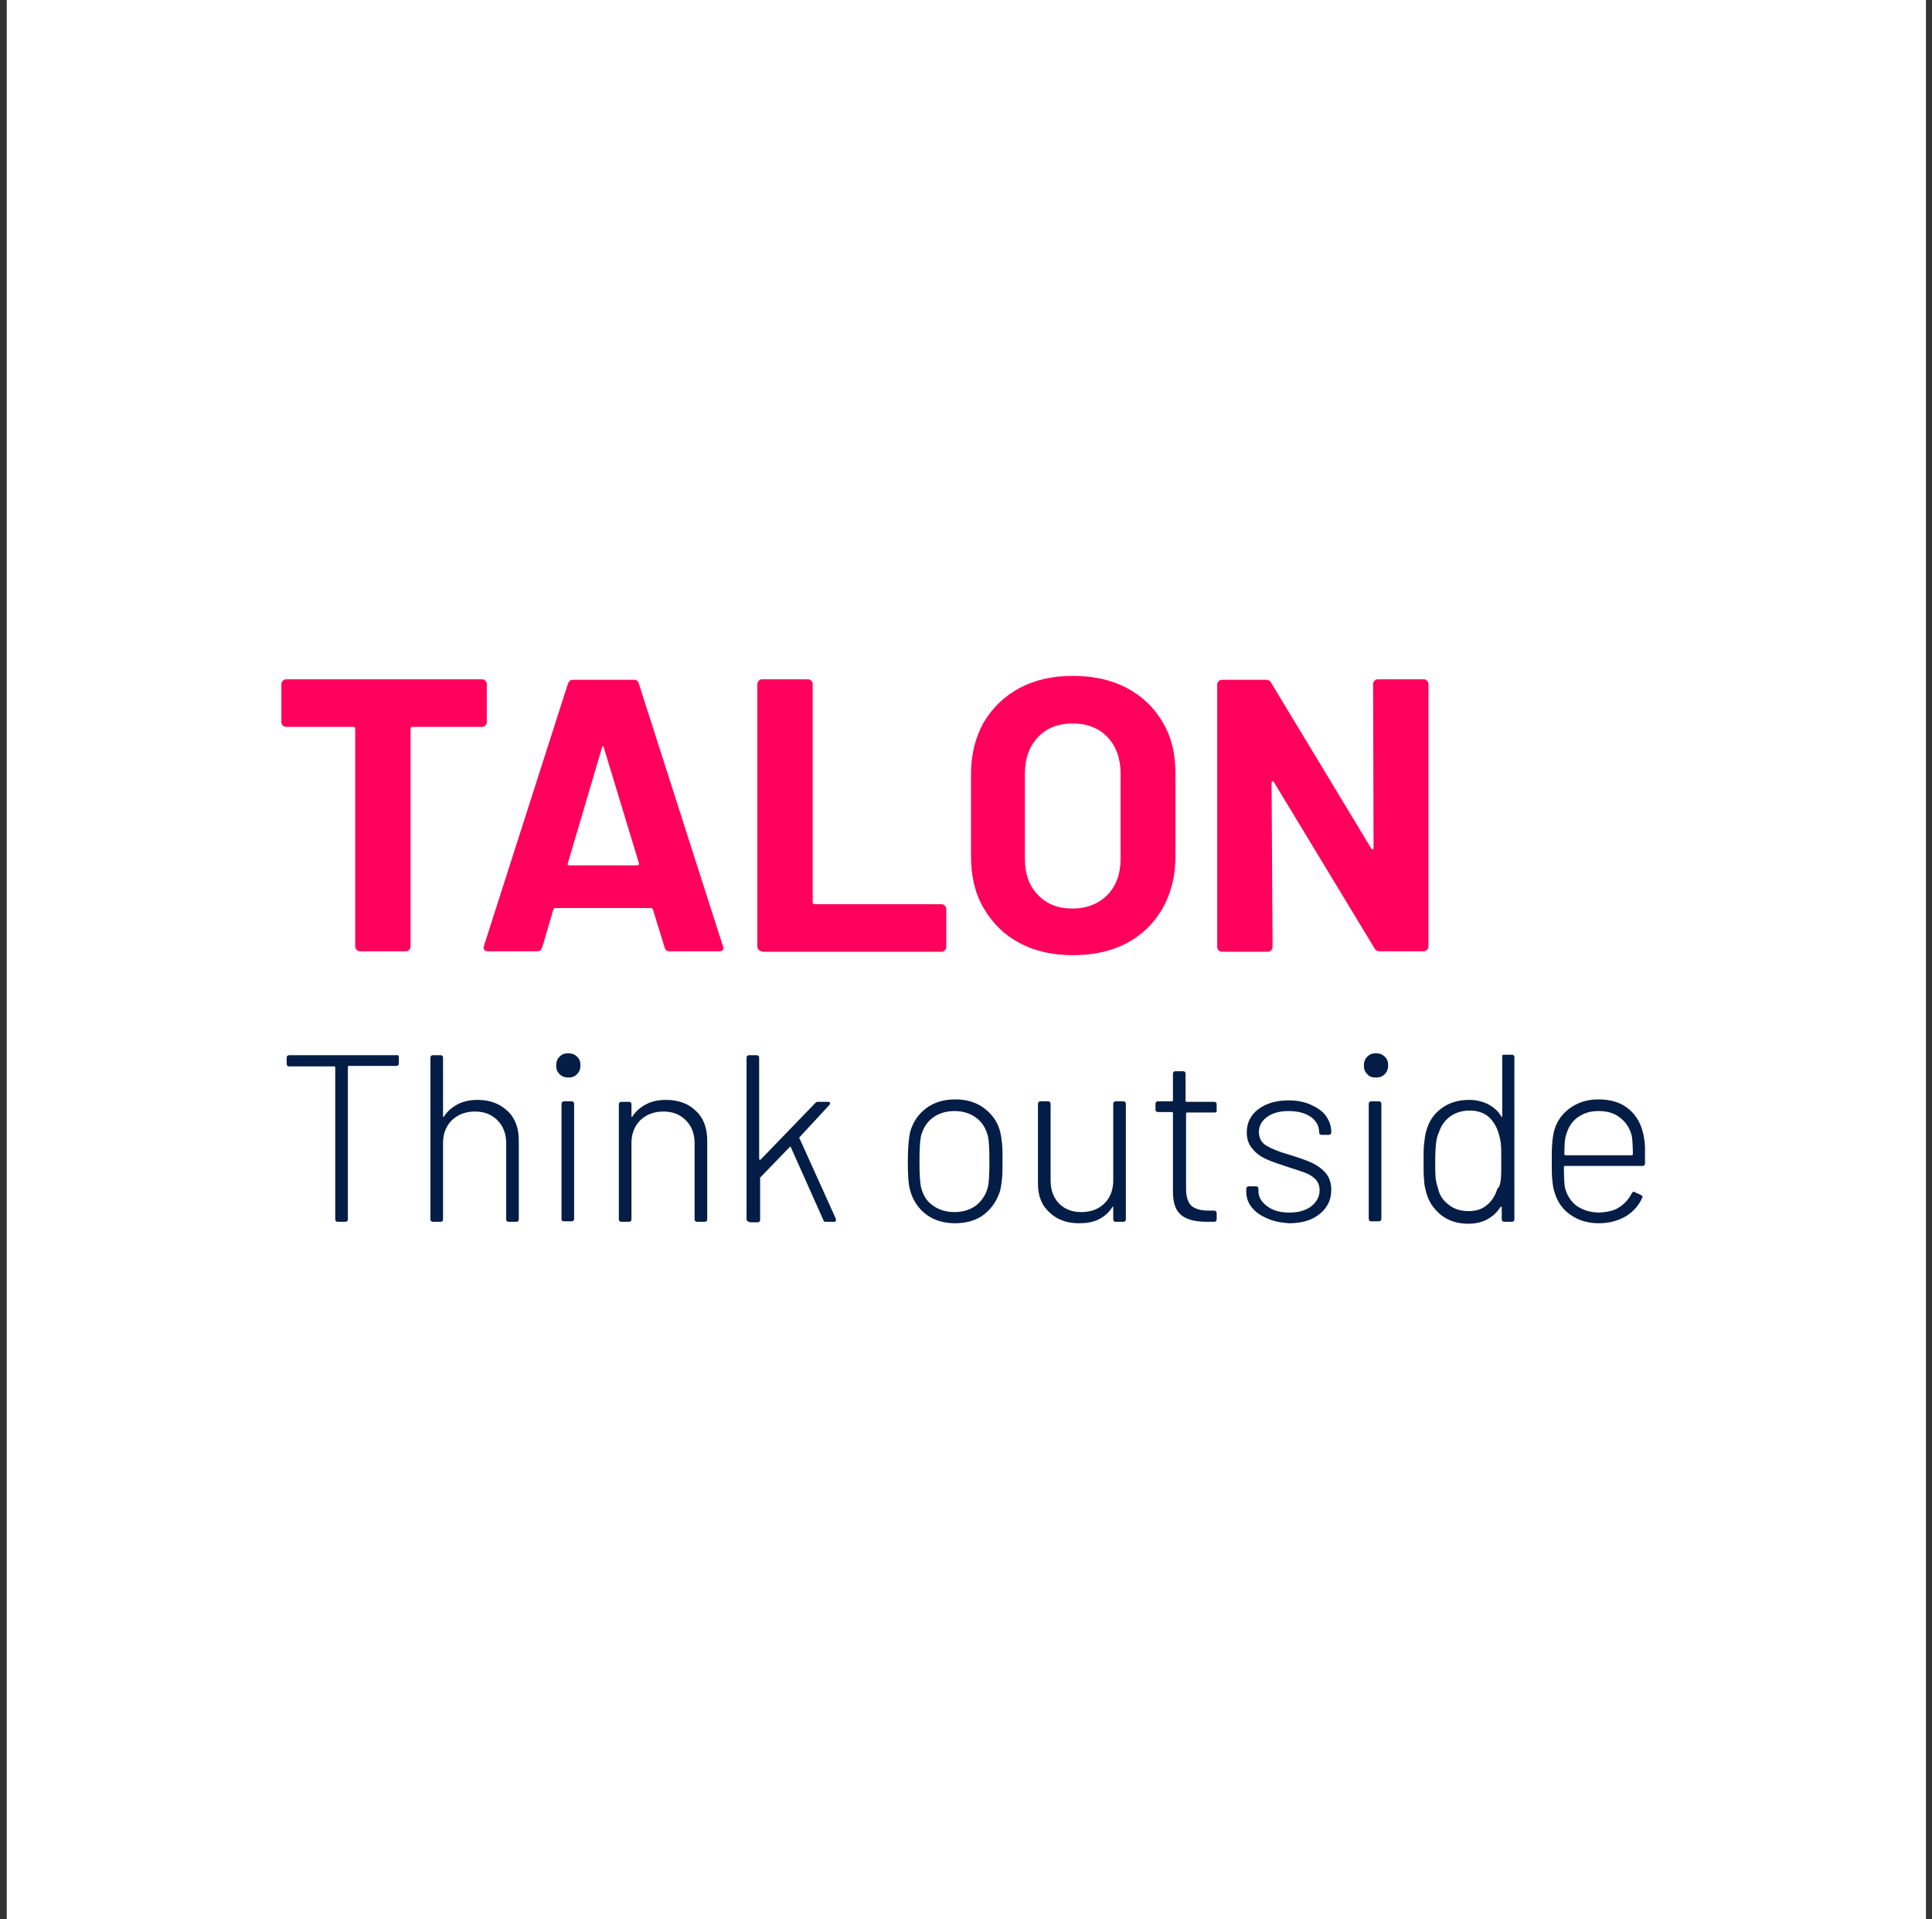 <svg width="151" height="150" viewBox="0 0 151 150" fill="none" xmlns="http://www.w3.org/2000/svg">
<rect x="0" y="0" width="151" height="150" fill="#333333" stroke="none"/>
<rect width="150" height="150" transform="translate(0.527)" fill="white"/>
<g clip-path="url(#clip0_3783_2102)">
<path d="M31.174 82.618V83.112C31.174 83.226 31.098 83.302 30.984 83.302H27.265C27.227 83.302 27.189 83.339 27.189 83.377V95.296C27.189 95.409 27.113 95.486 26.999 95.486H26.392C26.278 95.486 26.202 95.409 26.202 95.296V83.415C26.202 83.377 26.164 83.339 26.126 83.339H22.596C22.482 83.339 22.406 83.263 22.406 83.15V82.656C22.406 82.542 22.482 82.466 22.596 82.466H30.984C31.098 82.428 31.174 82.504 31.174 82.618Z" fill="#041D46"/>
<path d="M39.676 86.831C40.283 87.401 40.549 88.198 40.549 89.147V95.296C40.549 95.41 40.473 95.486 40.359 95.486H39.752C39.638 95.486 39.562 95.41 39.562 95.296V89.337C39.562 88.615 39.334 88.008 38.879 87.553C38.423 87.097 37.854 86.869 37.133 86.869C36.373 86.869 35.804 87.097 35.311 87.553C34.855 88.008 34.627 88.615 34.627 89.337V95.296C34.627 95.41 34.552 95.486 34.438 95.486H33.83C33.717 95.486 33.641 95.41 33.641 95.296V82.656C33.641 82.542 33.717 82.466 33.83 82.466H34.438C34.552 82.466 34.627 82.542 34.627 82.656V87.211C34.627 87.249 34.627 87.287 34.665 87.287C34.665 87.287 34.703 87.287 34.703 87.249C34.969 86.831 35.349 86.528 35.766 86.3C36.222 86.072 36.715 85.958 37.322 85.958C38.309 85.958 39.068 86.262 39.676 86.831Z" fill="#041D46"/>
<path d="M43.734 83.947C43.545 83.757 43.469 83.567 43.469 83.263C43.469 82.998 43.545 82.77 43.734 82.58C43.924 82.391 44.114 82.315 44.418 82.315C44.683 82.315 44.911 82.391 45.101 82.58C45.291 82.77 45.367 82.96 45.367 83.263C45.367 83.529 45.291 83.757 45.101 83.947C44.911 84.136 44.721 84.212 44.418 84.212C44.152 84.212 43.924 84.136 43.734 83.947ZM43.886 95.258V86.262C43.886 86.148 43.962 86.072 44.076 86.072H44.683C44.797 86.072 44.873 86.148 44.873 86.262V95.258C44.873 95.372 44.797 95.448 44.683 95.448H44.076C43.924 95.448 43.886 95.372 43.886 95.258Z" fill="#041D46"/>
<path d="M54.402 86.831C55.01 87.401 55.275 88.198 55.275 89.147V95.296C55.275 95.409 55.199 95.486 55.086 95.486H54.478C54.364 95.486 54.288 95.409 54.288 95.296V89.337C54.288 88.615 54.061 88.008 53.605 87.553C53.15 87.097 52.58 86.869 51.859 86.869C51.1 86.869 50.531 87.097 50.037 87.553C49.582 88.008 49.354 88.615 49.354 89.337V95.296C49.354 95.409 49.278 95.486 49.164 95.486H48.557C48.443 95.486 48.367 95.409 48.367 95.296V86.3C48.367 86.186 48.443 86.11 48.557 86.11H49.164C49.278 86.11 49.354 86.186 49.354 86.3V87.211C49.354 87.249 49.354 87.287 49.392 87.287C49.392 87.287 49.43 87.287 49.43 87.249C49.696 86.831 50.075 86.528 50.493 86.3C50.948 86.072 51.442 85.958 52.049 85.958C53.036 85.958 53.833 86.262 54.402 86.831Z" fill="#041D46"/>
<path d="M58.348 95.296V82.656C58.348 82.542 58.424 82.466 58.537 82.466H59.145C59.259 82.466 59.334 82.542 59.334 82.656V90.589C59.334 90.627 59.334 90.627 59.373 90.627C59.373 90.627 59.41 90.627 59.448 90.627L63.737 86.186C63.813 86.11 63.889 86.11 63.965 86.11H64.724C64.8 86.11 64.838 86.148 64.876 86.186C64.876 86.224 64.876 86.3 64.838 86.338L62.485 88.881C62.447 88.919 62.447 88.919 62.485 88.957L65.332 95.258V95.334C65.332 95.448 65.294 95.486 65.18 95.486H64.534C64.421 95.486 64.383 95.448 64.345 95.334L61.802 89.64C61.764 89.602 61.764 89.602 61.726 89.64L59.448 91.993C59.41 92.031 59.41 92.031 59.41 92.069V95.334C59.41 95.448 59.334 95.523 59.221 95.523H58.613C58.424 95.448 58.348 95.41 58.348 95.296Z" fill="#041D46"/>
<path d="M72.395 94.916C71.788 94.461 71.371 93.853 71.143 93.056C70.991 92.563 70.953 91.804 70.953 90.741C70.953 89.678 71.029 88.919 71.143 88.426C71.371 87.666 71.788 87.059 72.395 86.604C73.003 86.148 73.762 85.92 74.673 85.92C75.546 85.92 76.305 86.148 76.912 86.604C77.52 87.059 77.975 87.666 78.165 88.426C78.241 88.729 78.279 89.033 78.317 89.374C78.355 89.716 78.355 90.172 78.355 90.741C78.355 91.31 78.355 91.766 78.317 92.107C78.279 92.449 78.241 92.753 78.165 93.056C77.937 93.815 77.52 94.423 76.912 94.916C76.305 95.372 75.546 95.599 74.635 95.599C73.762 95.599 73.003 95.372 72.395 94.916ZM76.305 94.195C76.76 93.815 77.064 93.36 77.216 92.753C77.292 92.411 77.33 91.766 77.33 90.779C77.33 89.792 77.292 89.147 77.216 88.805C77.064 88.198 76.76 87.704 76.305 87.363C75.85 87.021 75.28 86.831 74.597 86.831C73.914 86.831 73.344 87.021 72.889 87.363C72.433 87.704 72.13 88.198 71.978 88.805C71.902 89.185 71.864 89.83 71.864 90.779C71.864 91.728 71.902 92.373 71.978 92.753C72.13 93.36 72.395 93.853 72.889 94.195C73.344 94.537 73.914 94.726 74.597 94.726C75.28 94.726 75.85 94.537 76.305 94.195Z" fill="#041D46"/>
<path d="M87.198 86.072H87.805C87.919 86.072 87.995 86.148 87.995 86.262V95.296C87.995 95.409 87.919 95.485 87.805 95.485H87.198C87.084 95.485 87.008 95.409 87.008 95.296V94.385C87.008 94.347 87.008 94.309 86.97 94.309C86.932 94.309 86.932 94.309 86.932 94.347C86.667 94.764 86.325 95.068 85.87 95.296C85.414 95.523 84.921 95.599 84.313 95.599C83.402 95.599 82.643 95.334 82.036 94.764C81.429 94.233 81.125 93.474 81.125 92.525V86.262C81.125 86.148 81.201 86.072 81.315 86.072H81.922C82.036 86.072 82.112 86.148 82.112 86.262V92.259C82.112 93.018 82.34 93.588 82.757 94.043C83.213 94.499 83.782 94.726 84.503 94.726C85.262 94.726 85.87 94.499 86.325 94.043C86.781 93.588 87.008 92.98 87.008 92.259V86.262C87.008 86.148 87.084 86.072 87.198 86.072Z" fill="#041D46"/>
<path d="M94.939 86.945H92.776C92.738 86.945 92.7 86.983 92.7 87.021V92.904C92.7 93.55 92.852 93.967 93.117 94.233C93.421 94.499 93.876 94.612 94.484 94.612H94.901C95.015 94.612 95.091 94.688 95.091 94.802V95.296C95.091 95.409 95.015 95.485 94.901 95.485H94.332C93.459 95.485 92.814 95.334 92.358 94.992C91.903 94.65 91.675 94.043 91.675 93.132V86.983C91.675 86.945 91.637 86.907 91.599 86.907H90.498C90.385 86.907 90.309 86.831 90.309 86.718V86.262C90.309 86.148 90.385 86.072 90.498 86.072H91.599C91.637 86.072 91.675 86.034 91.675 85.996V83.909C91.675 83.795 91.751 83.719 91.865 83.719H92.472C92.586 83.719 92.662 83.795 92.662 83.909V86.034C92.662 86.072 92.7 86.11 92.738 86.11H94.901C95.015 86.11 95.091 86.186 95.091 86.3V86.755C95.129 86.869 95.053 86.945 94.939 86.945Z" fill="#041D46"/>
<path d="M99.038 95.22C98.507 94.992 98.127 94.726 97.824 94.347C97.52 93.967 97.406 93.55 97.406 93.132V92.904C97.406 92.791 97.482 92.715 97.596 92.715H98.165C98.279 92.715 98.355 92.791 98.355 92.904V93.094C98.355 93.55 98.583 93.929 99.038 94.271C99.494 94.612 100.063 94.764 100.784 94.764C101.468 94.764 102.037 94.612 102.492 94.271C102.91 93.929 103.138 93.512 103.138 93.018C103.138 92.677 103.024 92.373 102.796 92.145C102.568 91.918 102.303 91.766 101.999 91.652C101.695 91.538 101.24 91.386 100.633 91.196C99.949 90.969 99.38 90.779 98.963 90.589C98.545 90.399 98.165 90.134 97.9 89.792C97.596 89.45 97.444 89.033 97.444 88.501C97.444 87.742 97.748 87.135 98.355 86.68C98.963 86.224 99.76 85.996 100.708 85.996C101.354 85.996 101.961 86.11 102.454 86.338C102.948 86.566 103.365 86.831 103.631 87.211C103.897 87.591 104.049 88.008 104.049 88.463V88.501C104.049 88.615 103.973 88.691 103.859 88.691H103.289C103.176 88.691 103.1 88.615 103.1 88.501V88.463C103.1 88.008 102.872 87.591 102.454 87.287C101.999 86.983 101.43 86.831 100.708 86.831C100.025 86.831 99.456 86.983 99.038 87.287C98.621 87.591 98.393 87.97 98.393 88.463C98.393 88.919 98.583 89.299 98.963 89.526C99.342 89.754 99.949 90.02 100.784 90.248C101.506 90.475 102.075 90.665 102.492 90.855C102.91 91.045 103.289 91.31 103.593 91.652C103.897 91.993 104.049 92.449 104.049 92.98C104.049 93.777 103.745 94.385 103.138 94.878C102.53 95.372 101.733 95.599 100.746 95.599C100.139 95.561 99.532 95.448 99.038 95.22Z" fill="#041D46"/>
<path d="M106.863 83.947C106.674 83.757 106.598 83.567 106.598 83.263C106.598 82.998 106.674 82.77 106.863 82.58C107.053 82.391 107.243 82.315 107.547 82.315C107.812 82.315 108.04 82.391 108.23 82.58C108.42 82.77 108.495 82.96 108.495 83.263C108.495 83.529 108.42 83.757 108.23 83.947C108.04 84.136 107.85 84.212 107.547 84.212C107.243 84.212 107.015 84.136 106.863 83.947ZM106.977 95.258V86.262C106.977 86.148 107.053 86.072 107.167 86.072H107.774C107.888 86.072 107.964 86.148 107.964 86.262V95.258C107.964 95.372 107.888 95.448 107.774 95.448H107.167C107.053 95.448 106.977 95.372 106.977 95.258Z" fill="#041D46"/>
<path d="M117.562 82.428H118.17C118.284 82.428 118.36 82.504 118.36 82.618V95.296C118.36 95.409 118.284 95.485 118.17 95.485H117.562C117.449 95.485 117.373 95.409 117.373 95.296V94.385C117.373 94.347 117.373 94.309 117.335 94.309C117.335 94.309 117.297 94.309 117.259 94.347C116.993 94.764 116.652 95.068 116.234 95.296C115.816 95.523 115.323 95.637 114.754 95.637C113.919 95.637 113.197 95.409 112.628 94.954C112.059 94.499 111.641 93.891 111.452 93.132C111.376 92.829 111.3 92.525 111.3 92.183C111.262 91.842 111.262 91.386 111.262 90.779C111.262 90.21 111.262 89.754 111.3 89.412C111.338 89.071 111.376 88.729 111.452 88.463C111.641 87.704 112.021 87.097 112.628 86.642C113.235 86.186 113.957 85.958 114.83 85.958C115.361 85.958 115.854 86.072 116.31 86.3C116.727 86.528 117.107 86.831 117.335 87.249C117.335 87.287 117.373 87.287 117.373 87.287C117.411 87.287 117.411 87.249 117.411 87.211V82.618C117.373 82.504 117.411 82.428 117.562 82.428ZM117.297 92.183C117.335 91.88 117.335 91.424 117.335 90.779C117.335 90.134 117.335 89.64 117.297 89.337C117.259 89.033 117.183 88.767 117.107 88.501C116.955 88.008 116.689 87.591 116.31 87.249C115.93 86.945 115.437 86.793 114.868 86.793C114.298 86.793 113.767 86.945 113.349 87.249C112.932 87.553 112.628 87.97 112.476 88.463C112.362 88.691 112.287 88.957 112.249 89.261C112.211 89.564 112.173 90.058 112.173 90.703C112.173 91.348 112.173 91.804 112.211 92.107C112.249 92.411 112.324 92.677 112.4 92.904C112.514 93.436 112.818 93.853 113.235 94.157C113.653 94.499 114.184 94.65 114.792 94.65C115.361 94.65 115.854 94.499 116.234 94.157C116.614 93.853 116.879 93.398 117.031 92.904C117.221 92.753 117.259 92.487 117.297 92.183Z" fill="#041D46"/>
<path d="M126.557 94.347C126.975 94.081 127.316 93.701 127.544 93.246C127.62 93.132 127.696 93.094 127.772 93.17L128.265 93.398C128.379 93.474 128.417 93.55 128.341 93.626C128.075 94.233 127.62 94.726 127.051 95.068C126.443 95.409 125.76 95.599 124.963 95.599C124.09 95.599 123.369 95.372 122.762 94.954C122.154 94.537 121.737 93.967 121.509 93.208C121.395 92.904 121.357 92.563 121.319 92.183C121.281 91.804 121.281 91.31 121.281 90.741C121.281 90.134 121.281 89.678 121.319 89.374C121.319 89.071 121.395 88.767 121.433 88.501C121.623 87.704 122.04 87.097 122.648 86.642C123.255 86.186 124.014 85.92 124.925 85.92C125.95 85.92 126.747 86.186 127.354 86.718C127.962 87.249 128.341 87.97 128.493 88.919C128.531 89.147 128.569 89.412 128.569 89.754C128.569 90.058 128.569 90.475 128.569 90.931C128.569 91.045 128.493 91.121 128.379 91.121H122.306C122.268 91.121 122.23 91.158 122.23 91.196C122.23 91.993 122.268 92.525 122.306 92.79C122.458 93.398 122.762 93.891 123.217 94.233C123.71 94.575 124.318 94.764 125.039 94.764C125.646 94.726 126.178 94.612 126.557 94.347ZM122.268 90.21C122.268 90.248 122.306 90.285 122.344 90.285H127.544C127.582 90.285 127.62 90.248 127.62 90.21C127.62 89.602 127.582 89.109 127.544 88.805C127.392 88.198 127.127 87.742 126.633 87.363C126.178 86.983 125.608 86.831 124.925 86.831C124.242 86.831 123.71 87.021 123.255 87.363C122.799 87.704 122.534 88.198 122.382 88.767C122.306 88.995 122.268 89.45 122.268 90.21Z" fill="#041D46"/>
<path d="M37.934 53.202C38.01 53.278 38.048 53.354 38.048 53.468V56.428C38.048 56.542 38.01 56.618 37.934 56.694C37.858 56.77 37.782 56.808 37.668 56.808H32.24C32.127 56.808 32.089 56.846 32.089 56.96V73.964C32.089 74.078 32.051 74.154 31.975 74.23C31.899 74.306 31.823 74.344 31.709 74.344H28.141C28.027 74.344 27.951 74.306 27.875 74.23C27.799 74.154 27.762 74.078 27.762 73.964V56.96C27.762 56.846 27.724 56.808 27.61 56.808H22.372C22.258 56.808 22.182 56.77 22.106 56.694C22.03 56.618 21.992 56.542 21.992 56.428V53.468C21.992 53.354 22.03 53.278 22.106 53.202C22.182 53.126 22.258 53.088 22.372 53.088H37.668C37.782 53.088 37.858 53.126 37.934 53.202Z" fill="#FF005C"/>
<path d="M51.942 74.04L51.031 71.079C50.993 71.004 50.955 70.966 50.879 70.966H43.401C43.325 70.966 43.288 71.004 43.25 71.079L42.377 74.04C42.301 74.23 42.187 74.344 41.997 74.344H38.126C38.012 74.344 37.898 74.306 37.86 74.23C37.784 74.154 37.784 74.04 37.822 73.926L44.388 53.43C44.464 53.24 44.578 53.126 44.768 53.126H49.55C49.74 53.126 49.892 53.24 49.93 53.43L56.496 73.926C56.534 73.964 56.534 74.002 56.534 74.078C56.534 74.268 56.42 74.344 56.193 74.344H52.321C52.131 74.344 51.98 74.23 51.942 74.04ZM44.464 67.626H49.816C49.93 67.626 49.968 67.55 49.93 67.436L47.197 58.44C47.159 58.364 47.159 58.326 47.121 58.326C47.083 58.326 47.045 58.364 47.045 58.44L44.388 67.436C44.312 67.55 44.388 67.626 44.464 67.626Z" fill="#FF005C"/>
<path d="M59.305 74.23C59.229 74.154 59.191 74.078 59.191 73.964V53.468C59.191 53.354 59.229 53.278 59.305 53.202C59.381 53.126 59.457 53.088 59.571 53.088H63.139C63.253 53.088 63.329 53.126 63.405 53.202C63.48 53.278 63.518 53.354 63.518 53.468V70.51C63.518 70.624 63.556 70.662 63.67 70.662H73.577C73.691 70.662 73.767 70.7 73.843 70.776C73.918 70.852 73.956 70.928 73.956 71.042V74.002C73.956 74.116 73.918 74.192 73.843 74.268C73.767 74.344 73.691 74.382 73.577 74.382H59.571C59.457 74.344 59.381 74.306 59.305 74.23Z" fill="#FF005C"/>
<path d="M79.686 73.698C78.472 73.053 77.561 72.142 76.877 70.966C76.194 69.789 75.891 68.46 75.891 66.942V60.452C75.891 58.971 76.232 57.643 76.877 56.466C77.561 55.328 78.472 54.417 79.686 53.771C80.901 53.126 82.267 52.822 83.862 52.822C85.456 52.822 86.86 53.126 88.075 53.771C89.289 54.417 90.2 55.29 90.883 56.466C91.567 57.605 91.87 58.934 91.87 60.452V66.942C91.87 68.46 91.529 69.789 90.883 70.966C90.2 72.142 89.289 73.053 88.075 73.698C86.86 74.344 85.456 74.647 83.862 74.647C82.267 74.647 80.901 74.344 79.686 73.698ZM86.556 69.941C87.24 69.22 87.581 68.309 87.581 67.132V60.452C87.581 59.275 87.24 58.326 86.556 57.605C85.873 56.884 84.962 56.542 83.823 56.542C82.723 56.542 81.812 56.884 81.129 57.605C80.445 58.326 80.104 59.275 80.104 60.452V67.132C80.104 68.309 80.445 69.258 81.129 69.941C81.812 70.662 82.685 71.004 83.823 71.004C84.962 71.004 85.873 70.624 86.556 69.941Z" fill="#FF005C"/>
<path d="M107.431 53.202C107.507 53.126 107.582 53.088 107.696 53.088H111.264C111.378 53.088 111.454 53.126 111.53 53.202C111.606 53.278 111.644 53.354 111.644 53.468V73.964C111.644 74.078 111.606 74.154 111.53 74.23C111.454 74.306 111.378 74.344 111.264 74.344H107.848C107.658 74.344 107.507 74.268 107.431 74.116L99.574 61.135C99.536 61.059 99.498 61.059 99.46 61.059C99.422 61.059 99.384 61.097 99.384 61.211L99.46 74.002C99.46 74.116 99.422 74.192 99.346 74.268C99.27 74.344 99.194 74.382 99.08 74.382H95.512C95.398 74.382 95.323 74.344 95.247 74.268C95.171 74.192 95.133 74.116 95.133 74.002V53.506C95.133 53.392 95.171 53.316 95.247 53.24C95.323 53.164 95.398 53.126 95.512 53.126H98.928C99.118 53.126 99.27 53.202 99.346 53.354L107.165 66.297C107.203 66.373 107.241 66.373 107.279 66.373C107.317 66.373 107.355 66.335 107.355 66.221L107.317 53.468C107.317 53.354 107.355 53.278 107.431 53.202Z" fill="#FF005C"/>
</g>
<defs>
<clipPath id="clip0_3783_2102">
<rect width="110.187" height="44.029" fill="white" transform="translate(20.461 52.215)"/>
</clipPath>
</defs>
</svg>
